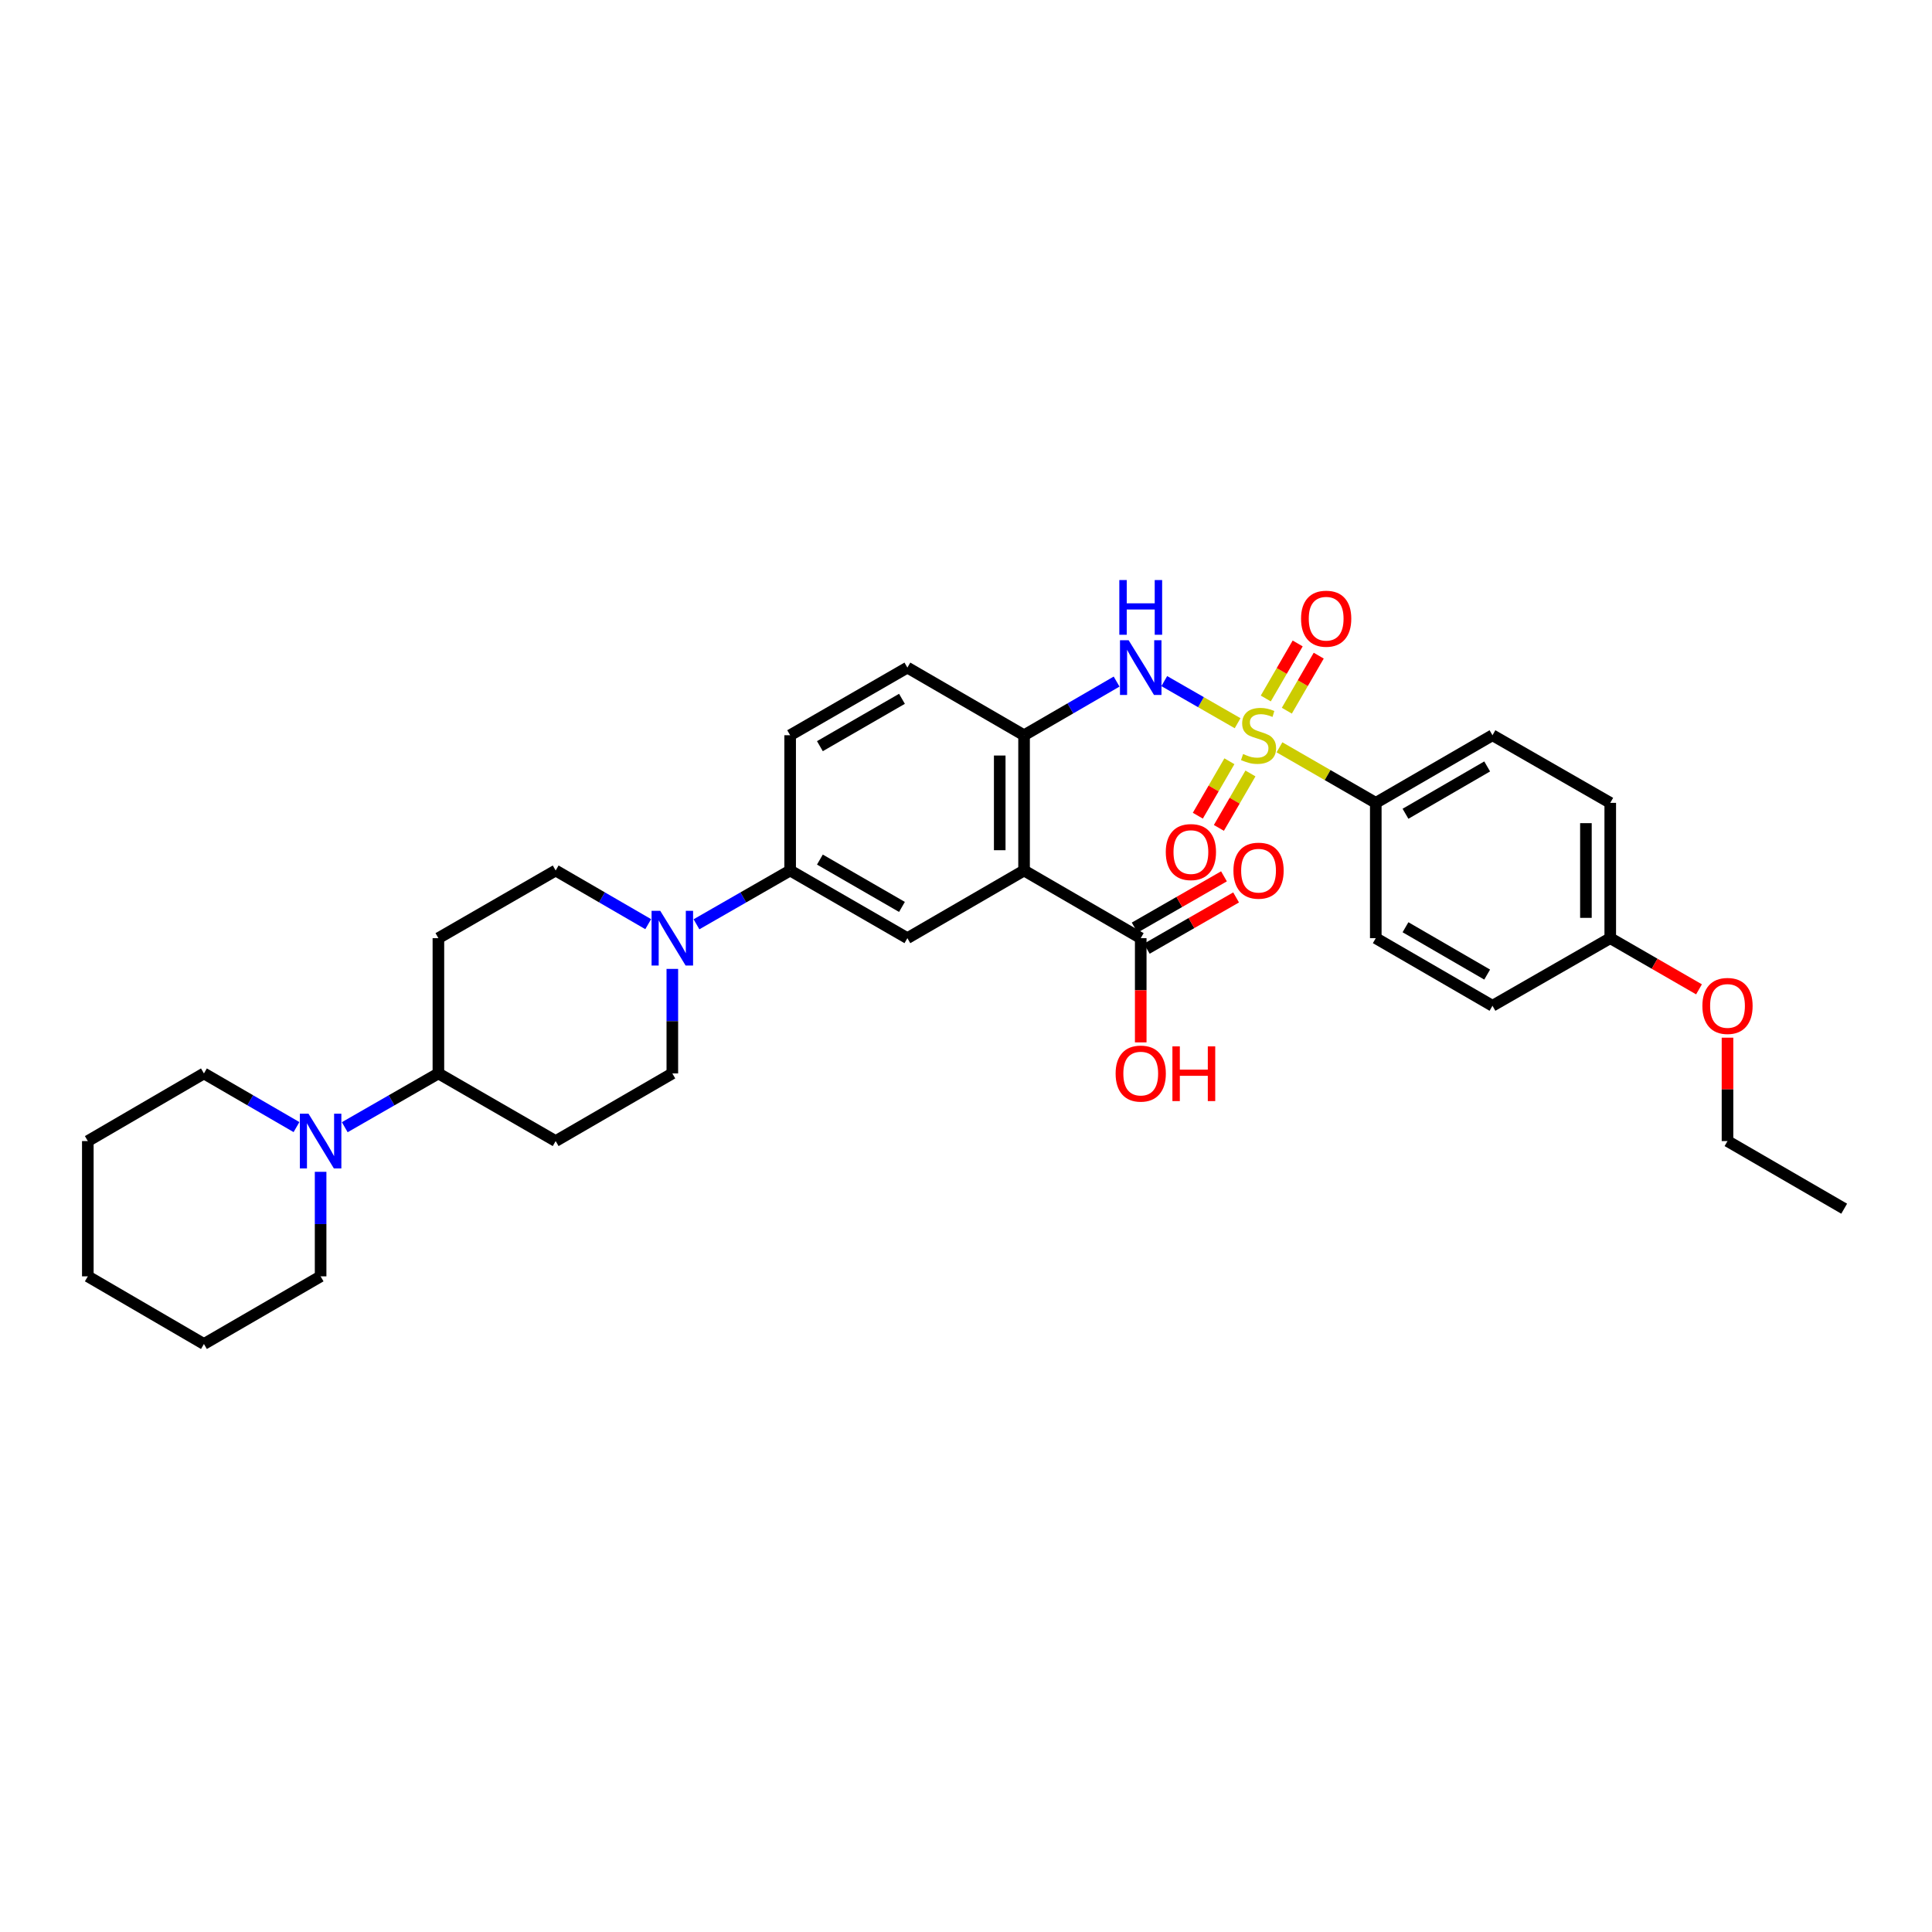 <?xml version='1.0' encoding='iso-8859-1'?>
<svg version='1.1' baseProfile='full'
              xmlns='http://www.w3.org/2000/svg'
                      xmlns:rdkit='http://www.rdkit.org/xml'
                      xmlns:xlink='http://www.w3.org/1999/xlink'
                  xml:space='preserve'
width='1000px' height='1000px' viewBox='0 0 1000 1000'>
<!-- END OF HEADER -->
<rect style='opacity:1.0;fill:#FFFFFF;stroke:none' width='1000' height='1000' x='0' y='0'> </rect>
<path class='bond-1' d='M 640.584,374.336 L 621.605,363.439' style='fill:none;fill-rule:evenodd;stroke:#CCCC00;stroke-width:6px;stroke-linecap:butt;stroke-linejoin:miter;stroke-opacity:1' />
<path class='bond-1' d='M 621.605,363.439 L 602.626,352.541' style='fill:none;fill-rule:evenodd;stroke:#0000FF;stroke-width:6px;stroke-linecap:butt;stroke-linejoin:miter;stroke-opacity:1' />
<path class='bond-8' d='M 662.253,386.807 L 687.178,401.183' style='fill:none;fill-rule:evenodd;stroke:#CCCC00;stroke-width:6px;stroke-linecap:butt;stroke-linejoin:miter;stroke-opacity:1' />
<path class='bond-8' d='M 687.178,401.183 L 712.103,415.56' style='fill:none;fill-rule:evenodd;stroke:#000000;stroke-width:6px;stroke-linecap:butt;stroke-linejoin:miter;stroke-opacity:1' />
<path class='bond-9' d='M 666.064,367.851 L 674.318,353.607' style='fill:none;fill-rule:evenodd;stroke:#CCCC00;stroke-width:6px;stroke-linecap:butt;stroke-linejoin:miter;stroke-opacity:1' />
<path class='bond-9' d='M 674.318,353.607 L 682.573,339.363' style='fill:none;fill-rule:evenodd;stroke:#FF0000;stroke-width:6px;stroke-linecap:butt;stroke-linejoin:miter;stroke-opacity:1' />
<path class='bond-9' d='M 655.166,361.536 L 663.421,347.292' style='fill:none;fill-rule:evenodd;stroke:#CCCC00;stroke-width:6px;stroke-linecap:butt;stroke-linejoin:miter;stroke-opacity:1' />
<path class='bond-9' d='M 663.421,347.292 L 671.675,333.048' style='fill:none;fill-rule:evenodd;stroke:#FF0000;stroke-width:6px;stroke-linecap:butt;stroke-linejoin:miter;stroke-opacity:1' />
<path class='bond-10' d='M 636.334,394.025 L 628.165,408.114' style='fill:none;fill-rule:evenodd;stroke:#CCCC00;stroke-width:6px;stroke-linecap:butt;stroke-linejoin:miter;stroke-opacity:1' />
<path class='bond-10' d='M 628.165,408.114 L 619.996,422.202' style='fill:none;fill-rule:evenodd;stroke:#FF0000;stroke-width:6px;stroke-linecap:butt;stroke-linejoin:miter;stroke-opacity:1' />
<path class='bond-10' d='M 647.23,400.343 L 639.061,414.432' style='fill:none;fill-rule:evenodd;stroke:#CCCC00;stroke-width:6px;stroke-linecap:butt;stroke-linejoin:miter;stroke-opacity:1' />
<path class='bond-10' d='M 639.061,414.432 L 630.892,428.52' style='fill:none;fill-rule:evenodd;stroke:#FF0000;stroke-width:6px;stroke-linecap:butt;stroke-linejoin:miter;stroke-opacity:1' />
<path class='bond-0' d='M 530.053,450.574 L 530.053,380.559' style='fill:none;fill-rule:evenodd;stroke:#000000;stroke-width:6px;stroke-linecap:butt;stroke-linejoin:miter;stroke-opacity:1' />
<path class='bond-0' d='M 517.458,440.072 L 517.458,391.061' style='fill:none;fill-rule:evenodd;stroke:#000000;stroke-width:6px;stroke-linecap:butt;stroke-linejoin:miter;stroke-opacity:1' />
<path class='bond-4' d='M 530.053,450.574 L 469.66,485.589' style='fill:none;fill-rule:evenodd;stroke:#000000;stroke-width:6px;stroke-linecap:butt;stroke-linejoin:miter;stroke-opacity:1' />
<path class='bond-5' d='M 530.053,450.574 L 590.44,485.589' style='fill:none;fill-rule:evenodd;stroke:#000000;stroke-width:6px;stroke-linecap:butt;stroke-linejoin:miter;stroke-opacity:1' />
<path class='bond-2' d='M 577.955,352.784 L 554.004,366.672' style='fill:none;fill-rule:evenodd;stroke:#0000FF;stroke-width:6px;stroke-linecap:butt;stroke-linejoin:miter;stroke-opacity:1' />
<path class='bond-2' d='M 554.004,366.672 L 530.053,380.559' style='fill:none;fill-rule:evenodd;stroke:#000000;stroke-width:6px;stroke-linecap:butt;stroke-linejoin:miter;stroke-opacity:1' />
<path class='bond-16' d='M 530.053,380.559 L 469.66,345.545' style='fill:none;fill-rule:evenodd;stroke:#000000;stroke-width:6px;stroke-linecap:butt;stroke-linejoin:miter;stroke-opacity:1' />
<path class='bond-3' d='M 360.495,478.413 L 384.737,464.493' style='fill:none;fill-rule:evenodd;stroke:#0000FF;stroke-width:6px;stroke-linecap:butt;stroke-linejoin:miter;stroke-opacity:1' />
<path class='bond-3' d='M 384.737,464.493 L 408.979,450.574' style='fill:none;fill-rule:evenodd;stroke:#000000;stroke-width:6px;stroke-linecap:butt;stroke-linejoin:miter;stroke-opacity:1' />
<path class='bond-14' d='M 347.997,501.499 L 347.997,528.552' style='fill:none;fill-rule:evenodd;stroke:#0000FF;stroke-width:6px;stroke-linecap:butt;stroke-linejoin:miter;stroke-opacity:1' />
<path class='bond-14' d='M 347.997,528.552 L 347.997,555.604' style='fill:none;fill-rule:evenodd;stroke:#000000;stroke-width:6px;stroke-linecap:butt;stroke-linejoin:miter;stroke-opacity:1' />
<path class='bond-15' d='M 335.512,478.349 L 311.561,464.462' style='fill:none;fill-rule:evenodd;stroke:#0000FF;stroke-width:6px;stroke-linecap:butt;stroke-linejoin:miter;stroke-opacity:1' />
<path class='bond-15' d='M 311.561,464.462 L 287.611,450.574' style='fill:none;fill-rule:evenodd;stroke:#000000;stroke-width:6px;stroke-linecap:butt;stroke-linejoin:miter;stroke-opacity:1' />
<path class='bond-34' d='M 469.66,485.589 L 408.979,450.574' style='fill:none;fill-rule:evenodd;stroke:#000000;stroke-width:6px;stroke-linecap:butt;stroke-linejoin:miter;stroke-opacity:1' />
<path class='bond-34' d='M 466.853,469.427 L 424.376,444.917' style='fill:none;fill-rule:evenodd;stroke:#000000;stroke-width:6px;stroke-linecap:butt;stroke-linejoin:miter;stroke-opacity:1' />
<path class='bond-17' d='M 593.576,491.05 L 616.688,477.78' style='fill:none;fill-rule:evenodd;stroke:#000000;stroke-width:6px;stroke-linecap:butt;stroke-linejoin:miter;stroke-opacity:1' />
<path class='bond-17' d='M 616.688,477.78 L 639.8,464.509' style='fill:none;fill-rule:evenodd;stroke:#FF0000;stroke-width:6px;stroke-linecap:butt;stroke-linejoin:miter;stroke-opacity:1' />
<path class='bond-17' d='M 587.304,480.127 L 610.416,466.857' style='fill:none;fill-rule:evenodd;stroke:#000000;stroke-width:6px;stroke-linecap:butt;stroke-linejoin:miter;stroke-opacity:1' />
<path class='bond-17' d='M 610.416,466.857 L 633.528,453.587' style='fill:none;fill-rule:evenodd;stroke:#FF0000;stroke-width:6px;stroke-linecap:butt;stroke-linejoin:miter;stroke-opacity:1' />
<path class='bond-21' d='M 590.44,485.589 L 590.44,512.561' style='fill:none;fill-rule:evenodd;stroke:#000000;stroke-width:6px;stroke-linecap:butt;stroke-linejoin:miter;stroke-opacity:1' />
<path class='bond-21' d='M 590.44,512.561 L 590.44,539.534' style='fill:none;fill-rule:evenodd;stroke:#FF0000;stroke-width:6px;stroke-linecap:butt;stroke-linejoin:miter;stroke-opacity:1' />
<path class='bond-6' d='M 408.979,450.574 L 408.979,380.559' style='fill:none;fill-rule:evenodd;stroke:#000000;stroke-width:6px;stroke-linecap:butt;stroke-linejoin:miter;stroke-opacity:1' />
<path class='bond-7' d='M 178.446,583.441 L 202.681,569.522' style='fill:none;fill-rule:evenodd;stroke:#0000FF;stroke-width:6px;stroke-linecap:butt;stroke-linejoin:miter;stroke-opacity:1' />
<path class='bond-7' d='M 202.681,569.522 L 226.916,555.604' style='fill:none;fill-rule:evenodd;stroke:#000000;stroke-width:6px;stroke-linecap:butt;stroke-linejoin:miter;stroke-opacity:1' />
<path class='bond-25' d='M 153.463,583.38 L 129.509,569.492' style='fill:none;fill-rule:evenodd;stroke:#0000FF;stroke-width:6px;stroke-linecap:butt;stroke-linejoin:miter;stroke-opacity:1' />
<path class='bond-25' d='M 129.509,569.492 L 105.554,555.604' style='fill:none;fill-rule:evenodd;stroke:#000000;stroke-width:6px;stroke-linecap:butt;stroke-linejoin:miter;stroke-opacity:1' />
<path class='bond-26' d='M 165.948,606.529 L 165.948,633.581' style='fill:none;fill-rule:evenodd;stroke:#0000FF;stroke-width:6px;stroke-linecap:butt;stroke-linejoin:miter;stroke-opacity:1' />
<path class='bond-26' d='M 165.948,633.581 L 165.948,660.634' style='fill:none;fill-rule:evenodd;stroke:#000000;stroke-width:6px;stroke-linecap:butt;stroke-linejoin:miter;stroke-opacity:1' />
<path class='bond-19' d='M 712.103,415.56 L 772.503,380.559' style='fill:none;fill-rule:evenodd;stroke:#000000;stroke-width:6px;stroke-linecap:butt;stroke-linejoin:miter;stroke-opacity:1' />
<path class='bond-19' d='M 727.478,421.207 L 769.758,396.707' style='fill:none;fill-rule:evenodd;stroke:#000000;stroke-width:6px;stroke-linecap:butt;stroke-linejoin:miter;stroke-opacity:1' />
<path class='bond-20' d='M 712.103,415.56 L 712.103,485.589' style='fill:none;fill-rule:evenodd;stroke:#000000;stroke-width:6px;stroke-linecap:butt;stroke-linejoin:miter;stroke-opacity:1' />
<path class='bond-11' d='M 226.916,555.604 L 226.916,485.589' style='fill:none;fill-rule:evenodd;stroke:#000000;stroke-width:6px;stroke-linecap:butt;stroke-linejoin:miter;stroke-opacity:1' />
<path class='bond-35' d='M 226.916,555.604 L 287.611,590.618' style='fill:none;fill-rule:evenodd;stroke:#000000;stroke-width:6px;stroke-linecap:butt;stroke-linejoin:miter;stroke-opacity:1' />
<path class='bond-12' d='M 226.916,485.589 L 287.611,450.574' style='fill:none;fill-rule:evenodd;stroke:#000000;stroke-width:6px;stroke-linecap:butt;stroke-linejoin:miter;stroke-opacity:1' />
<path class='bond-13' d='M 287.611,590.618 L 347.997,555.604' style='fill:none;fill-rule:evenodd;stroke:#000000;stroke-width:6px;stroke-linecap:butt;stroke-linejoin:miter;stroke-opacity:1' />
<path class='bond-18' d='M 469.66,345.545 L 408.979,380.559' style='fill:none;fill-rule:evenodd;stroke:#000000;stroke-width:6px;stroke-linecap:butt;stroke-linejoin:miter;stroke-opacity:1' />
<path class='bond-18' d='M 466.853,361.706 L 424.376,386.216' style='fill:none;fill-rule:evenodd;stroke:#000000;stroke-width:6px;stroke-linecap:butt;stroke-linejoin:miter;stroke-opacity:1' />
<path class='bond-24' d='M 772.503,380.559 L 833.464,415.56' style='fill:none;fill-rule:evenodd;stroke:#000000;stroke-width:6px;stroke-linecap:butt;stroke-linejoin:miter;stroke-opacity:1' />
<path class='bond-23' d='M 712.103,485.589 L 772.503,520.589' style='fill:none;fill-rule:evenodd;stroke:#000000;stroke-width:6px;stroke-linecap:butt;stroke-linejoin:miter;stroke-opacity:1' />
<path class='bond-23' d='M 727.478,479.941 L 769.758,504.442' style='fill:none;fill-rule:evenodd;stroke:#000000;stroke-width:6px;stroke-linecap:butt;stroke-linejoin:miter;stroke-opacity:1' />
<path class='bond-22' d='M 833.464,485.589 L 772.503,520.589' style='fill:none;fill-rule:evenodd;stroke:#000000;stroke-width:6px;stroke-linecap:butt;stroke-linejoin:miter;stroke-opacity:1' />
<path class='bond-27' d='M 833.464,485.589 L 856.432,498.835' style='fill:none;fill-rule:evenodd;stroke:#000000;stroke-width:6px;stroke-linecap:butt;stroke-linejoin:miter;stroke-opacity:1' />
<path class='bond-27' d='M 856.432,498.835 L 879.4,512.082' style='fill:none;fill-rule:evenodd;stroke:#FF0000;stroke-width:6px;stroke-linecap:butt;stroke-linejoin:miter;stroke-opacity:1' />
<path class='bond-33' d='M 833.464,485.589 L 833.464,415.56' style='fill:none;fill-rule:evenodd;stroke:#000000;stroke-width:6px;stroke-linecap:butt;stroke-linejoin:miter;stroke-opacity:1' />
<path class='bond-33' d='M 820.869,475.084 L 820.869,426.064' style='fill:none;fill-rule:evenodd;stroke:#000000;stroke-width:6px;stroke-linecap:butt;stroke-linejoin:miter;stroke-opacity:1' />
<path class='bond-30' d='M 105.554,555.604 L 45.455,590.618' style='fill:none;fill-rule:evenodd;stroke:#000000;stroke-width:6px;stroke-linecap:butt;stroke-linejoin:miter;stroke-opacity:1' />
<path class='bond-29' d='M 165.948,660.634 L 105.554,695.648' style='fill:none;fill-rule:evenodd;stroke:#000000;stroke-width:6px;stroke-linecap:butt;stroke-linejoin:miter;stroke-opacity:1' />
<path class='bond-28' d='M 894.152,537.1 L 894.152,563.859' style='fill:none;fill-rule:evenodd;stroke:#FF0000;stroke-width:6px;stroke-linecap:butt;stroke-linejoin:miter;stroke-opacity:1' />
<path class='bond-28' d='M 894.152,563.859 L 894.152,590.618' style='fill:none;fill-rule:evenodd;stroke:#000000;stroke-width:6px;stroke-linecap:butt;stroke-linejoin:miter;stroke-opacity:1' />
<path class='bond-31' d='M 894.152,590.618 L 954.545,625.619' style='fill:none;fill-rule:evenodd;stroke:#000000;stroke-width:6px;stroke-linecap:butt;stroke-linejoin:miter;stroke-opacity:1' />
<path class='bond-32' d='M 105.554,695.648 L 45.455,660.634' style='fill:none;fill-rule:evenodd;stroke:#000000;stroke-width:6px;stroke-linecap:butt;stroke-linejoin:miter;stroke-opacity:1' />
<path class='bond-36' d='M 45.455,590.618 L 45.455,660.634' style='fill:none;fill-rule:evenodd;stroke:#000000;stroke-width:6px;stroke-linecap:butt;stroke-linejoin:miter;stroke-opacity:1' />
<path  class='atom-0' d='M 643.422 390.279
Q 643.742 390.399, 645.062 390.959
Q 646.382 391.519, 647.822 391.879
Q 649.302 392.199, 650.742 392.199
Q 653.422 392.199, 654.982 390.919
Q 656.542 389.599, 656.542 387.319
Q 656.542 385.759, 655.742 384.799
Q 654.982 383.839, 653.782 383.319
Q 652.582 382.799, 650.582 382.199
Q 648.062 381.439, 646.542 380.719
Q 645.062 379.999, 643.982 378.479
Q 642.942 376.959, 642.942 374.399
Q 642.942 370.839, 645.342 368.639
Q 647.782 366.439, 652.582 366.439
Q 655.862 366.439, 659.582 367.999
L 658.662 371.079
Q 655.262 369.679, 652.702 369.679
Q 649.942 369.679, 648.422 370.839
Q 646.902 371.959, 646.942 373.919
Q 646.942 375.439, 647.702 376.359
Q 648.502 377.279, 649.622 377.799
Q 650.782 378.319, 652.702 378.919
Q 655.262 379.719, 656.782 380.519
Q 658.302 381.319, 659.382 382.959
Q 660.502 384.559, 660.502 387.319
Q 660.502 391.239, 657.862 393.359
Q 655.262 395.439, 650.902 395.439
Q 648.382 395.439, 646.462 394.879
Q 644.582 394.359, 642.342 393.439
L 643.422 390.279
' fill='#CCCC00'/>
<path  class='atom-2' d='M 584.18 331.385
L 593.46 346.385
Q 594.38 347.865, 595.86 350.545
Q 597.34 353.225, 597.42 353.385
L 597.42 331.385
L 601.18 331.385
L 601.18 359.705
L 597.3 359.705
L 587.34 343.305
Q 586.18 341.385, 584.94 339.185
Q 583.74 336.985, 583.38 336.305
L 583.38 359.705
L 579.7 359.705
L 579.7 331.385
L 584.18 331.385
' fill='#0000FF'/>
<path  class='atom-2' d='M 579.36 300.233
L 583.2 300.233
L 583.2 312.273
L 597.68 312.273
L 597.68 300.233
L 601.52 300.233
L 601.52 328.553
L 597.68 328.553
L 597.68 315.473
L 583.2 315.473
L 583.2 328.553
L 579.36 328.553
L 579.36 300.233
' fill='#0000FF'/>
<path  class='atom-4' d='M 341.737 471.429
L 351.017 486.429
Q 351.937 487.909, 353.417 490.589
Q 354.897 493.269, 354.977 493.429
L 354.977 471.429
L 358.737 471.429
L 358.737 499.749
L 354.857 499.749
L 344.897 483.349
Q 343.737 481.429, 342.497 479.229
Q 341.297 477.029, 340.937 476.349
L 340.937 499.749
L 337.257 499.749
L 337.257 471.429
L 341.737 471.429
' fill='#0000FF'/>
<path  class='atom-8' d='M 159.688 576.458
L 168.968 591.458
Q 169.888 592.938, 171.368 595.618
Q 172.848 598.298, 172.928 598.458
L 172.928 576.458
L 176.688 576.458
L 176.688 604.778
L 172.808 604.778
L 162.848 588.378
Q 161.688 586.458, 160.448 584.258
Q 159.248 582.058, 158.888 581.378
L 158.888 604.778
L 155.208 604.778
L 155.208 576.458
L 159.688 576.458
' fill='#0000FF'/>
<path  class='atom-10' d='M 673.422 320.238
Q 673.422 313.438, 676.782 309.638
Q 680.142 305.838, 686.422 305.838
Q 692.702 305.838, 696.062 309.638
Q 699.422 313.438, 699.422 320.238
Q 699.422 327.118, 696.022 331.038
Q 692.622 334.918, 686.422 334.918
Q 680.182 334.918, 676.782 331.038
Q 673.422 327.158, 673.422 320.238
M 686.422 331.718
Q 690.742 331.718, 693.062 328.838
Q 695.422 325.918, 695.422 320.238
Q 695.422 314.678, 693.062 311.878
Q 690.742 309.038, 686.422 309.038
Q 682.102 309.038, 679.742 311.838
Q 677.422 314.638, 677.422 320.238
Q 677.422 325.958, 679.742 328.838
Q 682.102 331.718, 686.422 331.718
' fill='#FF0000'/>
<path  class='atom-11' d='M 603.407 441.026
Q 603.407 434.226, 606.767 430.426
Q 610.127 426.626, 616.407 426.626
Q 622.687 426.626, 626.047 430.426
Q 629.407 434.226, 629.407 441.026
Q 629.407 447.906, 626.007 451.826
Q 622.607 455.706, 616.407 455.706
Q 610.167 455.706, 606.767 451.826
Q 603.407 447.946, 603.407 441.026
M 616.407 452.506
Q 620.727 452.506, 623.047 449.626
Q 625.407 446.706, 625.407 441.026
Q 625.407 435.466, 623.047 432.666
Q 620.727 429.826, 616.407 429.826
Q 612.087 429.826, 609.727 432.626
Q 607.407 435.426, 607.407 441.026
Q 607.407 446.746, 609.727 449.626
Q 612.087 452.506, 616.407 452.506
' fill='#FF0000'/>
<path  class='atom-18' d='M 638.422 450.654
Q 638.422 443.854, 641.782 440.054
Q 645.142 436.254, 651.422 436.254
Q 657.702 436.254, 661.062 440.054
Q 664.422 443.854, 664.422 450.654
Q 664.422 457.534, 661.022 461.454
Q 657.622 465.334, 651.422 465.334
Q 645.182 465.334, 641.782 461.454
Q 638.422 457.574, 638.422 450.654
M 651.422 462.134
Q 655.742 462.134, 658.062 459.254
Q 660.422 456.334, 660.422 450.654
Q 660.422 445.094, 658.062 442.294
Q 655.742 439.454, 651.422 439.454
Q 647.102 439.454, 644.742 442.254
Q 642.422 445.054, 642.422 450.654
Q 642.422 456.374, 644.742 459.254
Q 647.102 462.134, 651.422 462.134
' fill='#FF0000'/>
<path  class='atom-22' d='M 577.44 555.684
Q 577.44 548.884, 580.8 545.084
Q 584.16 541.284, 590.44 541.284
Q 596.72 541.284, 600.08 545.084
Q 603.44 548.884, 603.44 555.684
Q 603.44 562.564, 600.04 566.484
Q 596.64 570.364, 590.44 570.364
Q 584.2 570.364, 580.8 566.484
Q 577.44 562.604, 577.44 555.684
M 590.44 567.164
Q 594.76 567.164, 597.08 564.284
Q 599.44 561.364, 599.44 555.684
Q 599.44 550.124, 597.08 547.324
Q 594.76 544.484, 590.44 544.484
Q 586.12 544.484, 583.76 547.284
Q 581.44 550.084, 581.44 555.684
Q 581.44 561.404, 583.76 564.284
Q 586.12 567.164, 590.44 567.164
' fill='#FF0000'/>
<path  class='atom-22' d='M 606.84 541.604
L 610.68 541.604
L 610.68 553.644
L 625.16 553.644
L 625.16 541.604
L 629 541.604
L 629 569.924
L 625.16 569.924
L 625.16 556.844
L 610.68 556.844
L 610.68 569.924
L 606.84 569.924
L 606.84 541.604
' fill='#FF0000'/>
<path  class='atom-28' d='M 881.152 520.669
Q 881.152 513.869, 884.512 510.069
Q 887.872 506.269, 894.152 506.269
Q 900.432 506.269, 903.792 510.069
Q 907.152 513.869, 907.152 520.669
Q 907.152 527.549, 903.752 531.469
Q 900.352 535.349, 894.152 535.349
Q 887.912 535.349, 884.512 531.469
Q 881.152 527.589, 881.152 520.669
M 894.152 532.149
Q 898.472 532.149, 900.792 529.269
Q 903.152 526.349, 903.152 520.669
Q 903.152 515.109, 900.792 512.309
Q 898.472 509.469, 894.152 509.469
Q 889.832 509.469, 887.472 512.269
Q 885.152 515.069, 885.152 520.669
Q 885.152 526.389, 887.472 529.269
Q 889.832 532.149, 894.152 532.149
' fill='#FF0000'/>
</svg>

